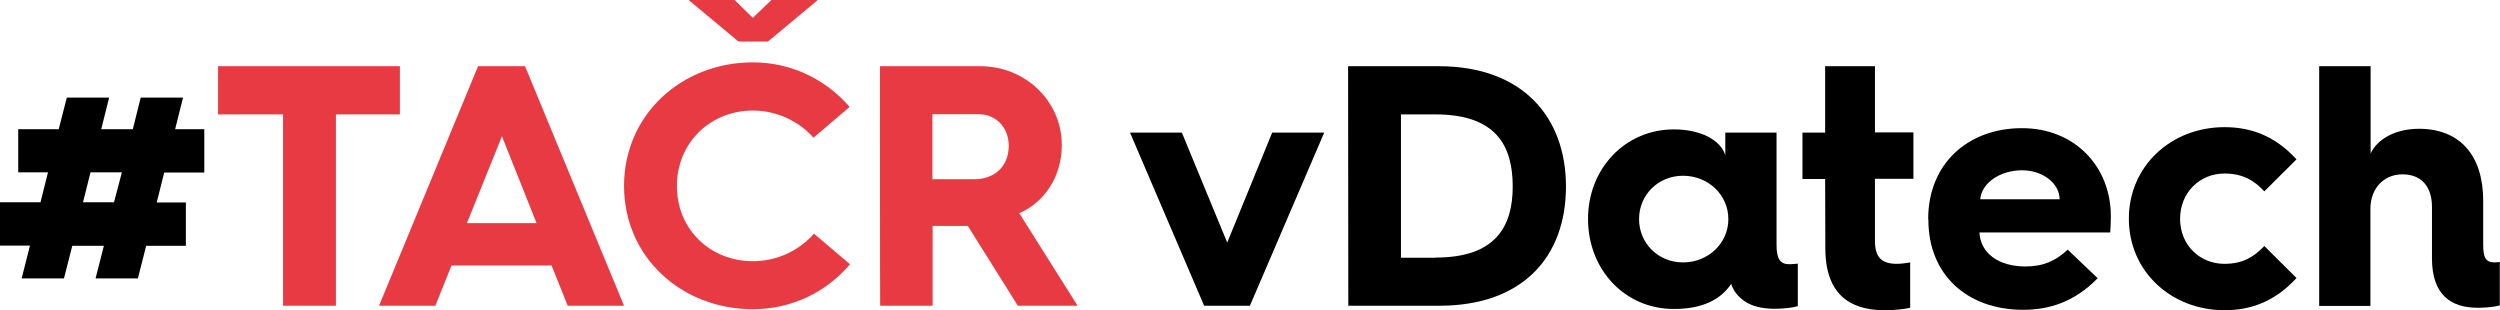 <!-- Generator: Adobe Illustrator 23.0.3, SVG Export Plug-In  -->
<svg version="1.1" xmlns="http://www.w3.org/2000/svg" xmlns:xlink="http://www.w3.org/1999/xlink" x="0px" y="0px"
	 width="1234.7px" height="153.2px" viewBox="0 0 1234.7 153.2" style="enable-background:new 0 0 1234.7 153.2;"
	 xml:space="preserve">
<style type="text/css">
	.st0{enable-background:new    ;}
	.st1{fill:#E83A43;}
</style>
<defs>
</defs>
<g class="st0">
	<path d="M14.8,121.3H0V99.9h20l3.7-14.8H9V63.8h20L33,48.2h20.9l-3.9,15.6h15.6l3.9-15.6h20.9l-3.9,15.6h14.4v21.4H81.1l-3.7,14.8
		h14.4v21.4H72.2l-4.1,16.1H47.2l4.1-16.1H35.7l-4.1,16.1H10.7L14.8,121.3z M56.3,99.9l3.9-14.8H44.7l-3.7,14.8H56.3z"/>
</g>
<g class="st0">
	<path class="st1" d="M139.8,56.5h-32.1V32.7h89.8v23.8h-31.6v94.5h-26.1C139.8,150.9,139.8,56.5,139.8,56.5z"/>
	<path class="st1" d="M236.1,32.7h23.2L308.2,151h-27.8l-8-19.9h-49.4l-8,19.9h-27.8L236.1,32.7z M265,110.2l-17.1-42.9l-17.3,42.9
		H265z"/>
	<path class="st1" d="M371.8,30.8c19.2,0,36.1,8.5,47.8,22L401.8,68c-7.5-8.3-18.2-13.4-30-13.4c-21,0-37.5,15.9-37.5,37.3
		c0,21.4,16.5,37.1,37.5,37.1c11.9,0,22.7-5.1,30.2-13.6l17.8,15.1c-11.7,13.8-28.8,22.2-48,22.2c-35.1,0-63.6-25.6-63.6-60.9
		C308.2,56.6,336.7,30.8,371.8,30.8z M340.1,0h22.7l9,8.8L381,0h22.9l-24.6,20.5h-14.6L340.1,0z"/>
	<path class="st1" d="M434.6,32.7h49.6c22,0,40.2,17,40.2,39c0,15.4-8.5,28.2-21,33.6l28.8,45.7h-29.5L478,111.6h-0.3h-17.1V151
		h-25.9C434.6,151,434.6,32.7,434.6,32.7z M481.2,88.5c10.2,0,17-6.5,17-16.5c0-9.2-6.5-15.6-14.8-15.6h-22.9v32.1L481.2,88.5
		L481.2,88.5z"/>
</g>
<g class="st0">
	<path d="M558.1,65.5h25.6l22.4,54.3l22.2-54.3H654L617.3,151h-22.6L558.1,65.5z"/>
	<path d="M665.8,32.7h44.8c41.3,0,62.8,25.1,62.8,59.4c0,34.8-21.4,58.9-62.6,58.9h-44.9L665.8,32.7L665.8,32.7z M709.1,127.2
		c29.8,0,38-15.6,38-35.1c0-20-8.1-35.6-38.2-35.6h-17v70.8H709.1z"/>
	<path d="M826.7,63.9c13.1,0,23.1,5.2,25.4,12.8V65.5h25.3v55.5c0,7,1.9,9.5,6.3,9.5c1.2,0,3.1-0.2,4.2-0.3v21
		c-2.6,0.8-7.3,1.3-11.4,1.3c-4.6,0-9.7-0.7-13.9-3.1c-2.7-1.7-6.1-4.4-7.6-9.2c-4.9,7.3-13.4,12.4-28.3,12.4
		c-24.3,0-42.4-19.5-42.4-44.4C784.2,83.6,802.4,63.9,826.7,63.9z M831.2,129.6c12.4,0,22.4-9.4,22.4-21.4s-10-21.4-22.4-21.4
		c-12.2,0-21.7,9.4-21.7,21.4S819,129.6,831.2,129.6z"/>
	<path d="M901.4,88.4h-11.2V65.5h11.2V32.7h24.6v32.7h19v22.9h-19v30.6c0,8.3,3.4,11.4,10.9,11.4c1.8,0,4.2-0.3,6.5-0.7V152
		c-2.9,0.7-7.6,1.2-12.4,1.2c-12.5,0-29.5-3.7-29.5-30.6L901.4,88.4L901.4,88.4z"/>
	<path d="M952.3,108.1c0-27.3,19.7-44.8,46.3-44.8c26.4,0,43.9,19.3,43.9,43.4c0,0,0,4.2-0.3,8.1h-64.6c0.5,10.2,9.4,16.8,22.7,16.8
		c8.8,0,14.9-2.7,20.9-8.3l14.8,14.1c-11.4,11.7-23.8,15.6-36.8,15.6c-27.8,0-46.8-17.5-46.8-44.3L952.3,108.1L952.3,108.1z
		 M1017.2,98.4c0-7.8-8.3-14.3-18.5-14.3c-11,0-20,6.3-20.7,14.3H1017.2z"/>
	<path d="M1098.6,62.8c12.8,0,24.8,4.1,35.6,15.9l-15.9,15.8c-5.2-5.6-10.9-8.8-19.7-8.8c-12.2,0-21.9,9.4-21.9,22.4
		c0,12.9,9.7,22.2,21.9,22.2c8.8,0,14.4-3.2,19.7-8.8l15.9,15.8c-10.9,11.9-22.9,15.9-35.6,15.9c-26.1,0-47.2-19-47.2-45.2
		C1051.4,81.9,1072.4,62.8,1098.6,62.8z"/>
	<path d="M1145.5,32.7h25.3v43.1c3.4-7.3,12.5-12.2,23.9-12.2c20.4,0,31.7,13.4,31.7,35.5v21.5c0,6.3,1,9,5.6,9c1,0,2.2-0.2,2.6-0.2
		v21.4c-0.5,0.2-4.2,1.2-10.9,1.2c-13.4,0-22.6-6.5-22.6-24.4v-25.4c0-9.9-5.1-16.1-14.6-16.1c-9.2,0-15.8,7-15.8,17v48h-25.3V32.7
		H1145.5z"/>
</g>
</svg>
